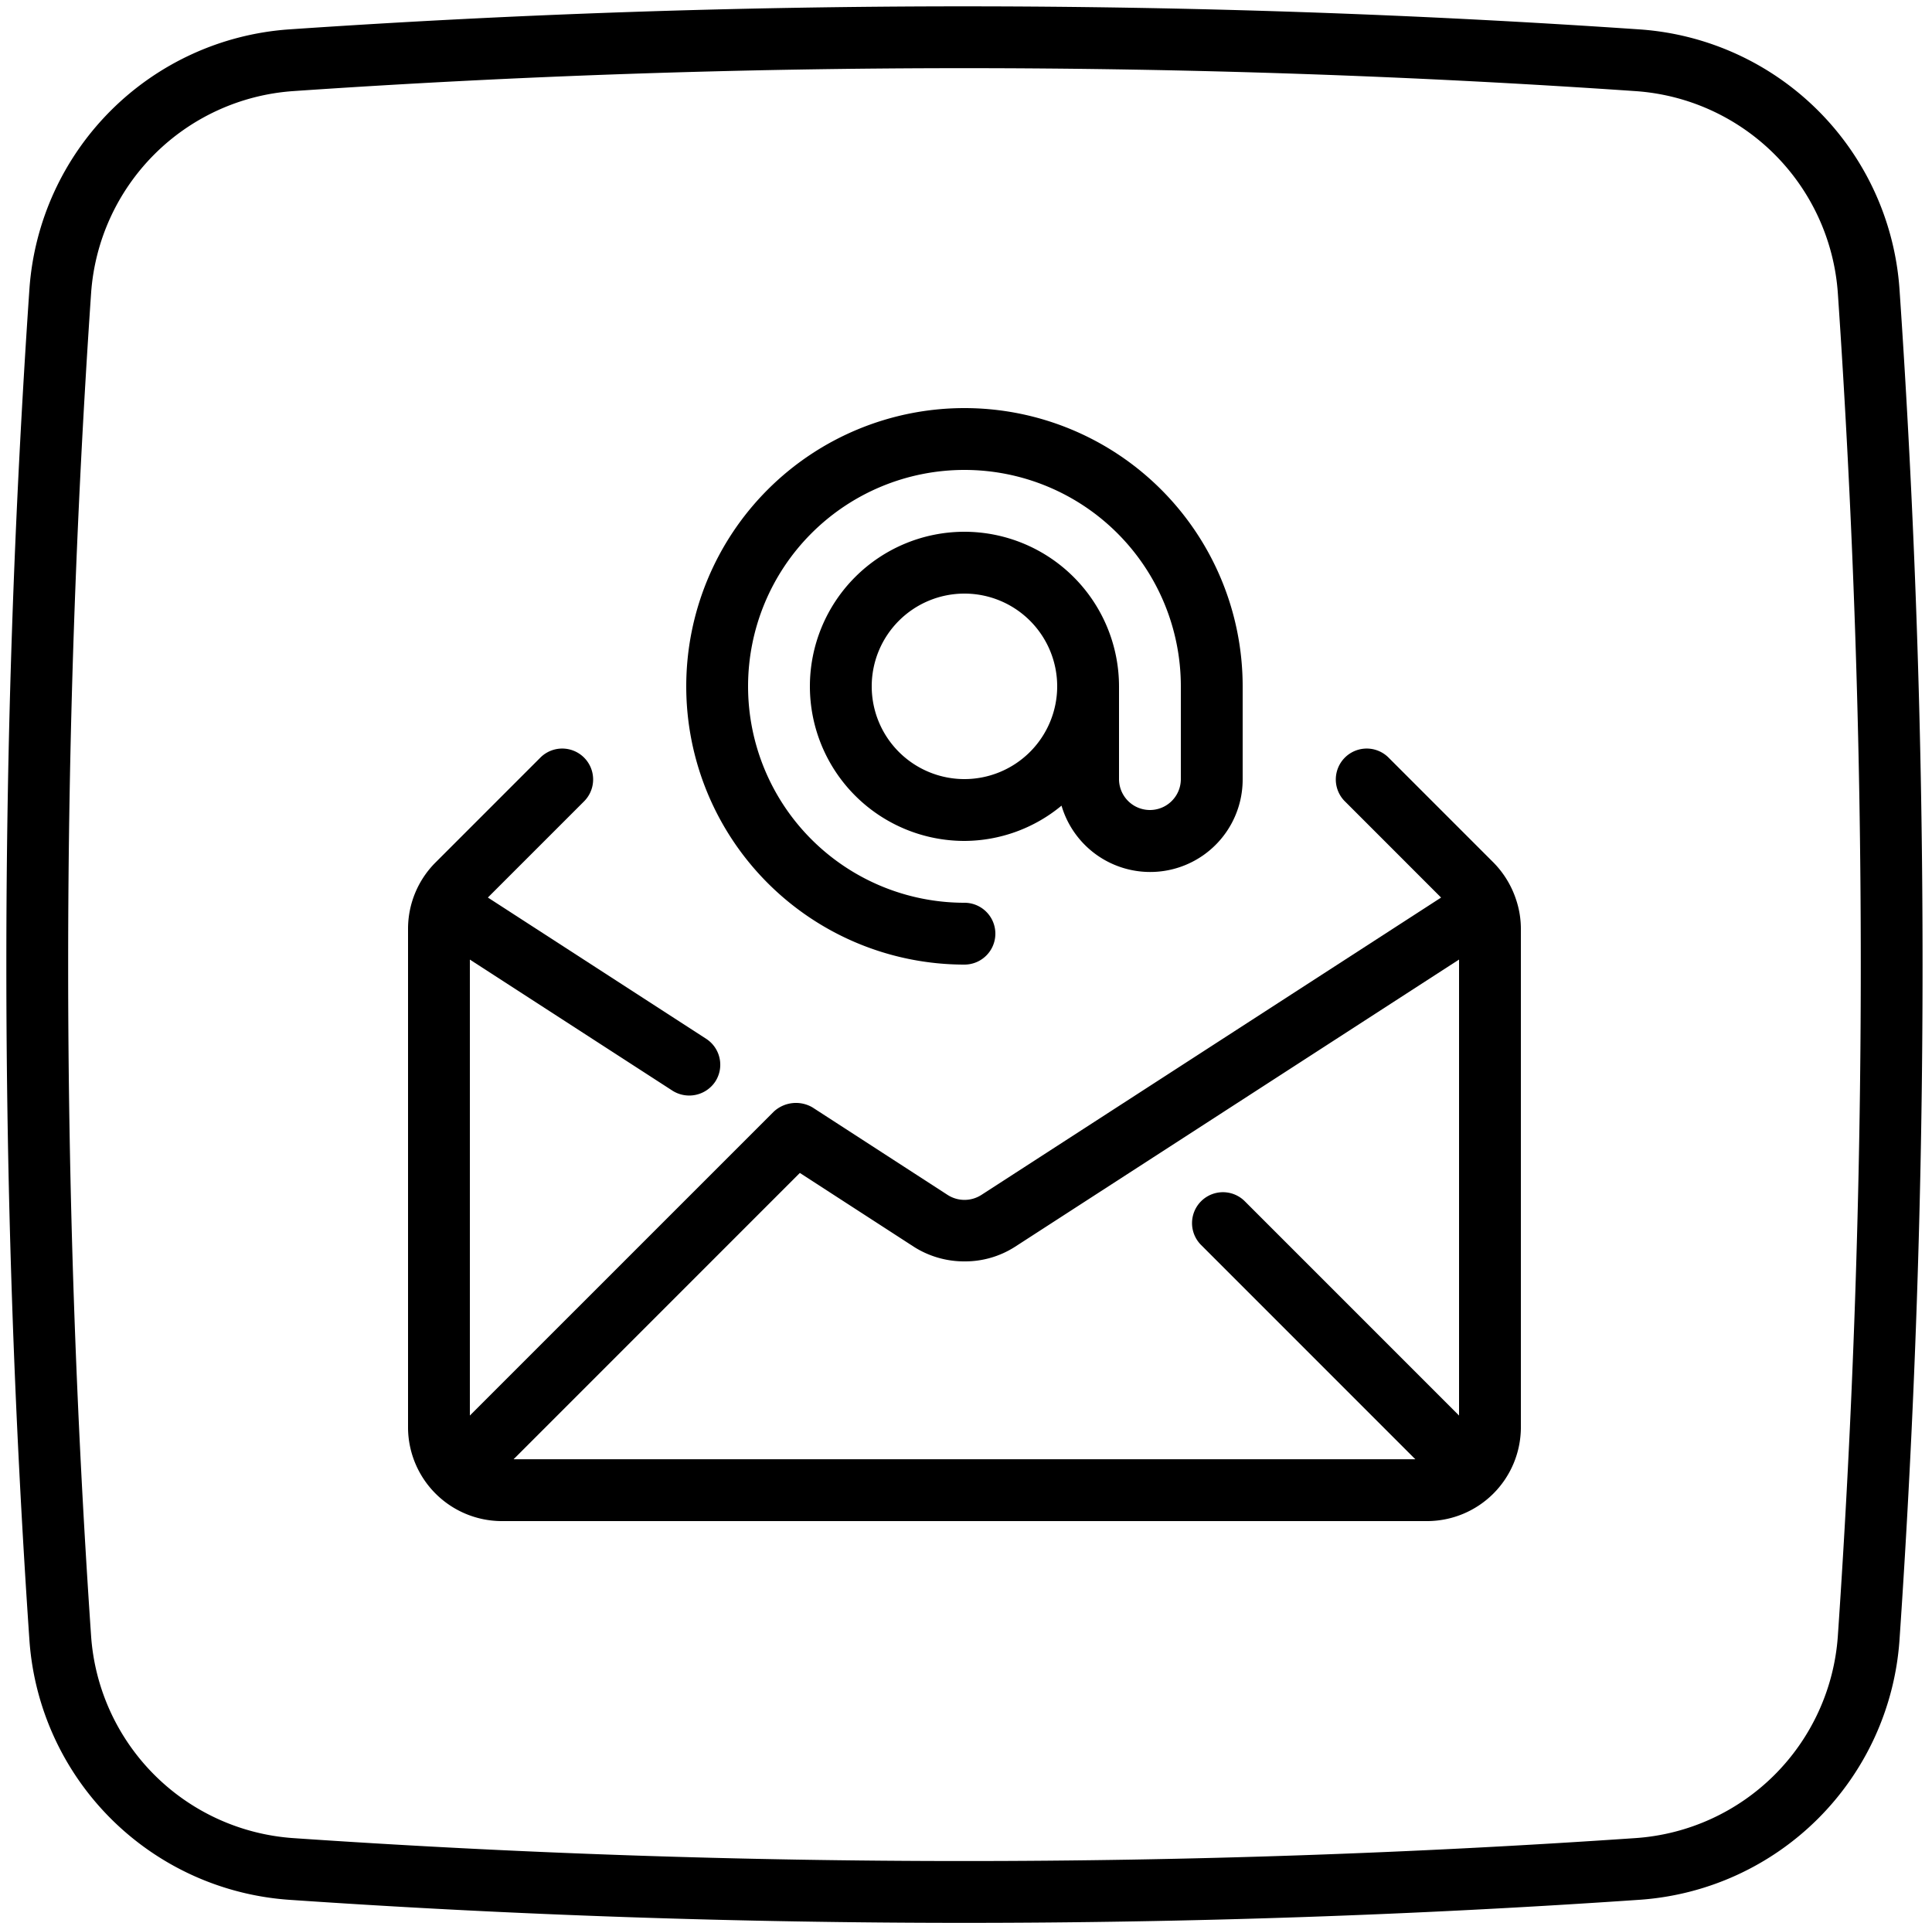 <?xml version="1.0" encoding="UTF-8"?><svg xmlns="http://www.w3.org/2000/svg" xmlns:xlink="http://www.w3.org/1999/xlink" height="62.2" preserveAspectRatio="xMidYMid meet" version="1.0" viewBox="0.8 0.8 62.5 62.2" width="62.5" zoomAndPan="magnify"><g data-name="Layer 2" id="change1_1"><path d="M31.992,62.995c-7.305,0-14.608-.249-21.861-.747a9.054,9.054,0,0,1-8.378-8.379,320.172,320.172,0,0,1,0-43.738A9.054,9.054,0,0,1,10.13,1.752a320.468,320.468,0,0,1,43.739.001,9.053,9.053,0,0,1,8.378,8.378,320.172,320.172,0,0,1,0,43.738,9.053,9.053,0,0,1-8.378,8.378h0C46.612,62.745,39.301,62.995,31.992,62.995Zm0-59.99c-7.259,0-14.517.248-21.725.743a7.045,7.045,0,0,0-6.519,6.52,318.192,318.192,0,0,0,0,43.465,7.045,7.045,0,0,0,6.52,6.52,318.032,318.032,0,0,0,43.465-.001h0a7.044,7.044,0,0,0,6.52-6.519,318.192,318.192,0,0,0,0-43.465,7.044,7.044,0,0,0-6.52-6.519C46.52,3.253,39.255,3.005,31.992,3.005Z" fill="inherit"/></g><g data-name="Layer 1" id="change1_2"><path d="M49.849,29.91a3.077,3.077,0,0,0-.731-1.207l-3.41-3.41a1,1,0,0,0-1.414,1.414l3.125,3.125-14.874,9.62a1.01,1.01,0,0,1-1.09-.002l-4.37-2.83a1.057,1.057,0,0,0-1.25.133L16,46.586V31.838L22.557,36.08a1.013,1.013,0,0,0,1.383-.297A1,1,0,0,0,23.644,34.4l-7.061-4.569L19.707,26.707a1,1,0,0,0-1.414-1.414l-3.411,3.411A3.036,3.036,0,0,0,14,30.83V47a3.039,3.039,0,0,0,3,3H47a3.038,3.038,0,0,0,3-3V30.83A2.966,2.966,0,0,0,49.849,29.91ZM32,41.6a2.99,2.99,0,0,0,1.633-.471L48,31.837V46.586l-6.943-6.943a1,1,0,0,0-1.414,1.414L46.586,48H17.414l9.261-9.261,3.689,2.389A3.028,3.028,0,0,0,32,41.6Z" fill="inherit"/><path d="M32,18a5,5,0,0,0,0,10,4.95,4.95,0,0,0,3.14-1.141A2.991,2.991,0,0,0,41,26V23a9,9,0,1,0-9,9,1,1,0,0,0,0-2,7,7,0,1,1,7-7v3a1,1,0,0,1-2,0V23A5.006,5.006,0,0,0,32,18Zm0,8a3,3,0,1,1,3-3A3.003,3.003,0,0,1,32,26Z" fill="inherit"/></g></svg>